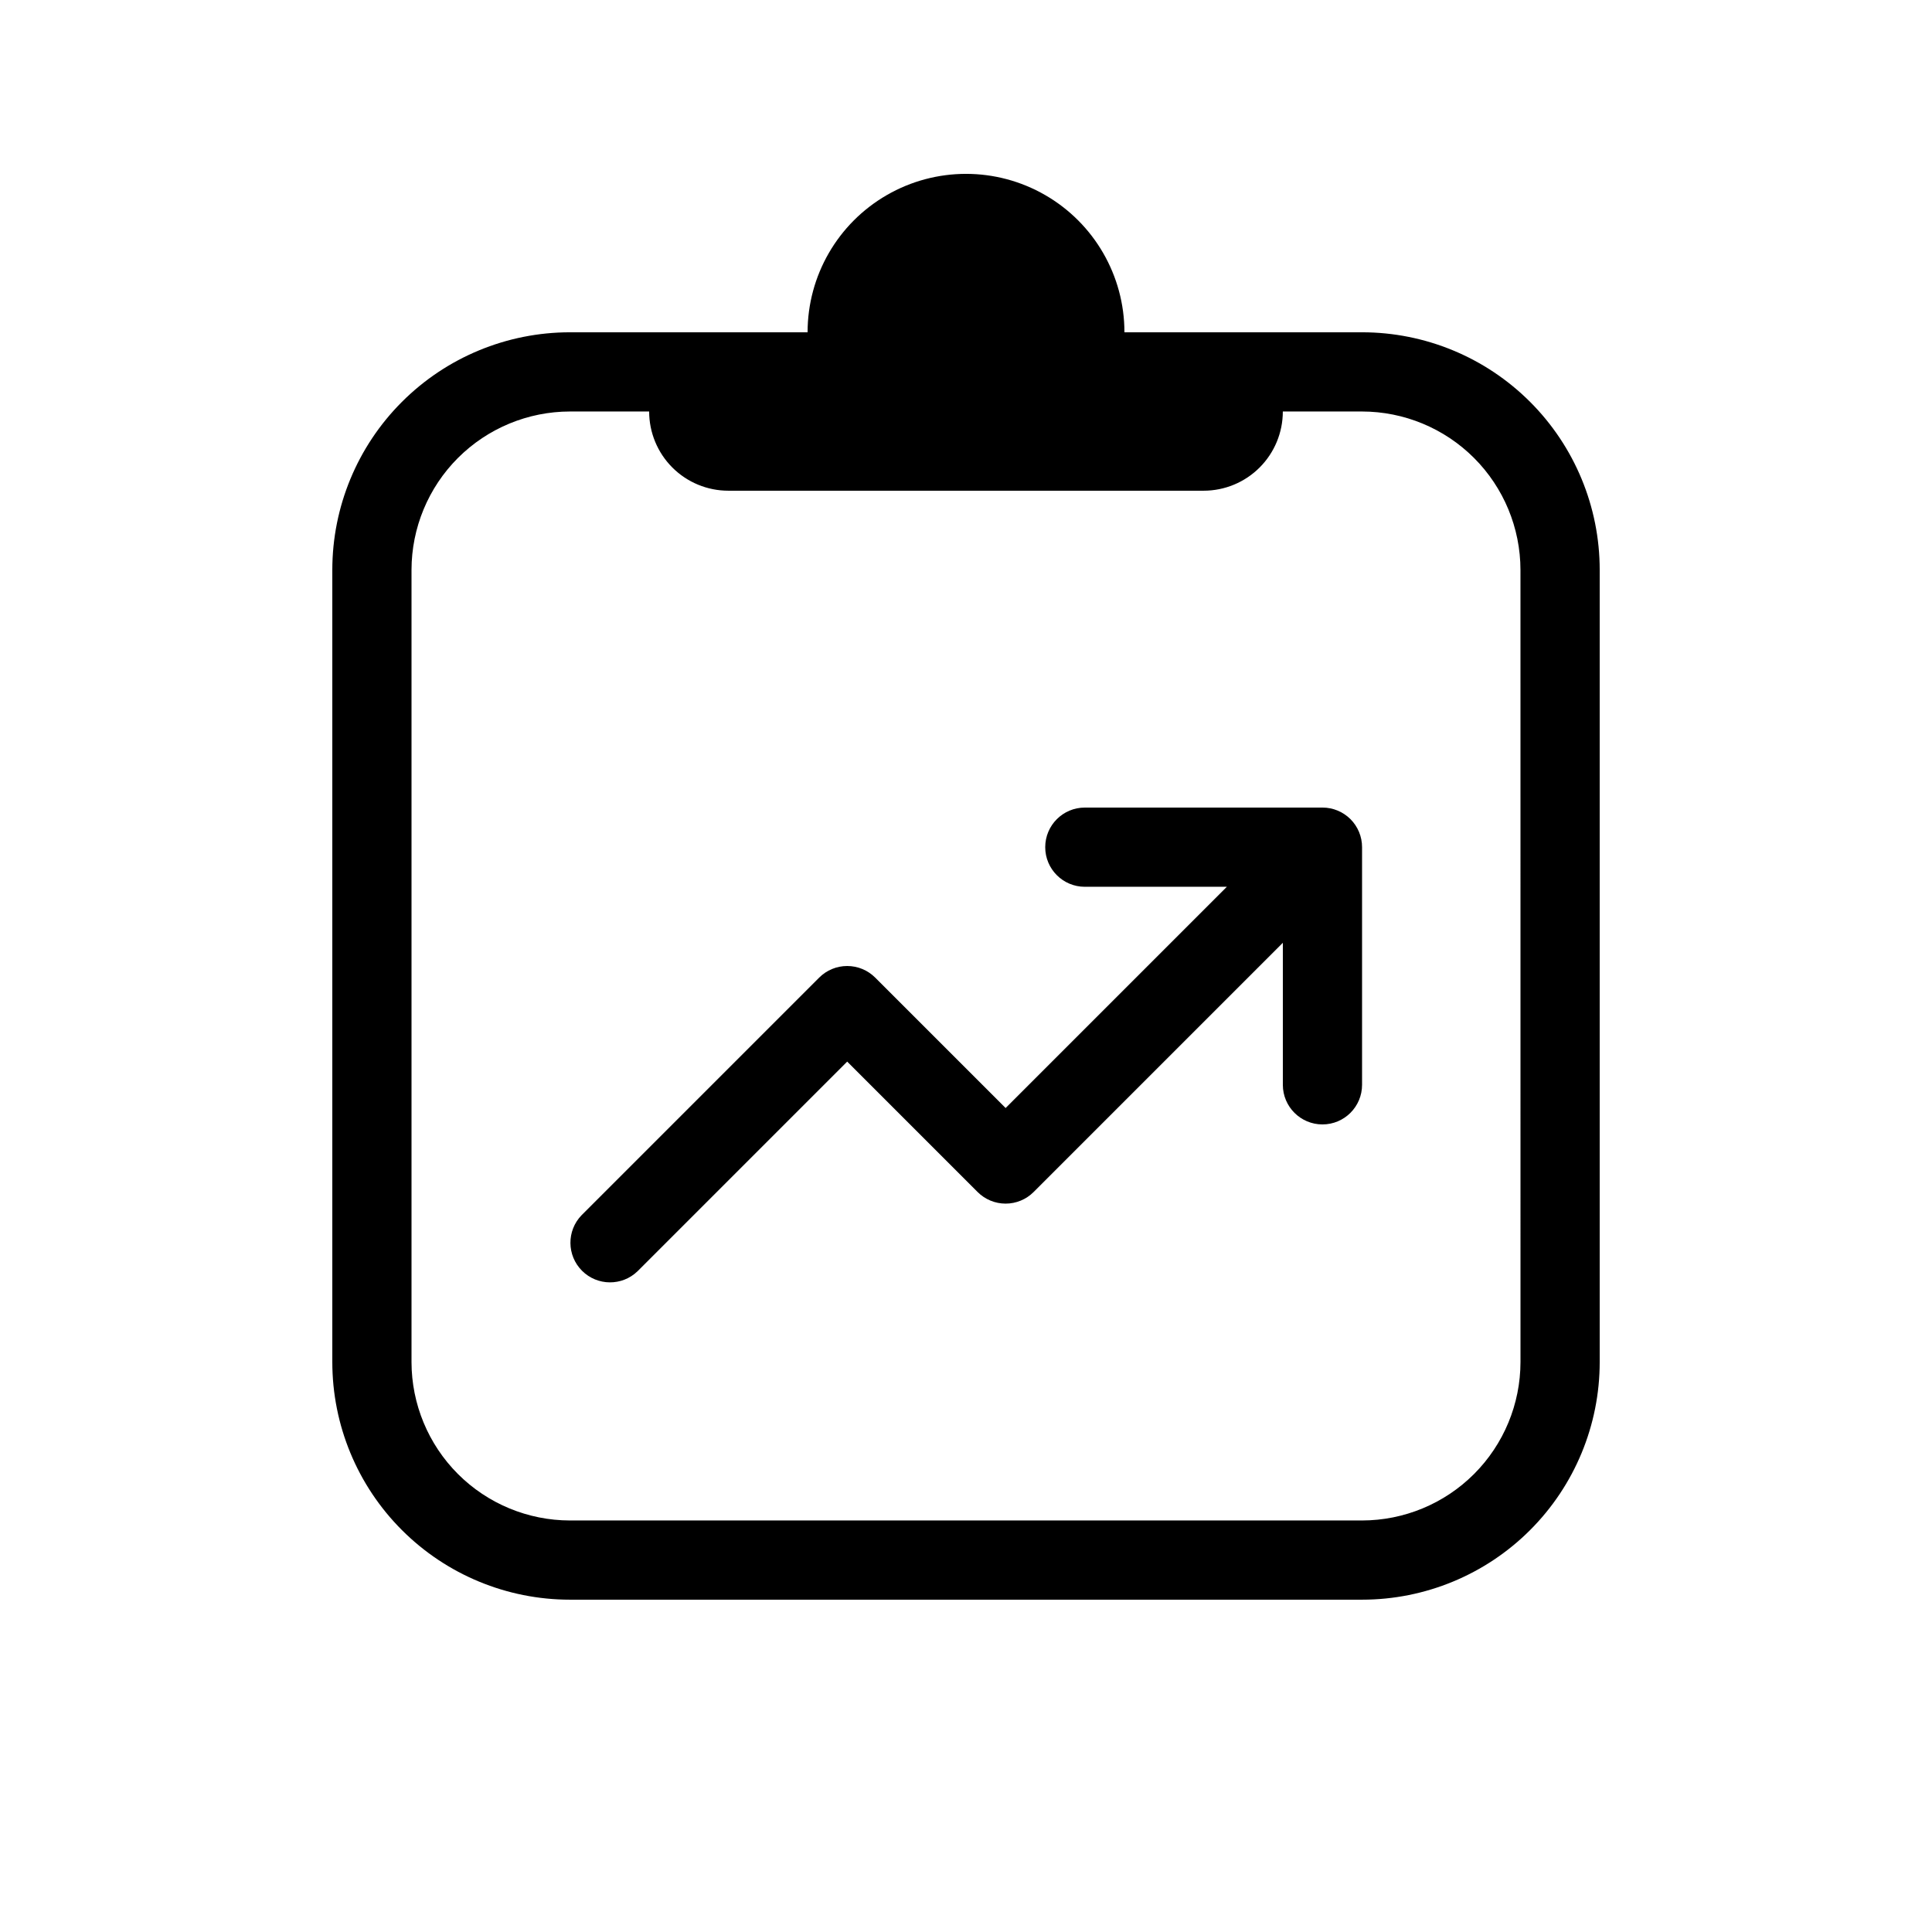 <?xml version="1.0" encoding="UTF-8"?>
<!-- Uploaded to: SVG Repo, www.svgrepo.com, Generator: SVG Repo Mixer Tools -->
<svg fill="#000000" width="800px" height="800px" version="1.1" viewBox="144 144 512 512" xmlns="http://www.w3.org/2000/svg">
 <path d="m504.96 232.06h-62.973c0-15-8.004-28.859-20.992-36.359-12.992-7.5-28.996-7.5-41.984 0-12.992 7.5-20.992 21.359-20.992 36.359h-62.977c-16.703 0-32.723 6.633-44.531 18.445-11.812 11.809-18.445 27.828-18.445 44.531v209.92c0 16.703 6.633 32.723 18.445 44.531 11.809 11.812 27.828 18.445 44.531 18.445h209.92c16.703 0 32.723-6.633 44.531-18.445 11.812-11.809 18.445-27.828 18.445-44.531v-209.92c0-16.703-6.633-32.723-18.445-44.531-11.809-11.812-27.828-18.445-44.531-18.445zm41.984 272.9v-0.004c-0.012 11.133-4.438 21.805-12.309 29.676-7.871 7.871-18.543 12.297-29.676 12.309h-209.92c-11.133-0.012-21.805-4.438-29.676-12.309-7.867-7.871-12.297-18.543-12.309-29.676v-209.92c0.012-11.133 4.441-21.805 12.309-29.676 7.871-7.867 18.543-12.297 29.676-12.309h20.992c0 5.566 2.211 10.906 6.148 14.844s9.273 6.148 14.844 6.148h125.95c5.566 0 10.906-2.211 14.84-6.148 3.938-3.938 6.148-9.277 6.148-14.844h20.992c11.133 0.012 21.805 4.441 29.676 12.309 7.871 7.871 12.297 18.543 12.309 29.676zm-41.984-136.45v62.977c0 5.797-4.699 10.496-10.496 10.496-5.797 0-10.496-4.699-10.496-10.496v-37.641l-66.051 66.051c-1.965 1.969-4.637 3.074-7.418 3.074-2.785 0-5.453-1.105-7.422-3.074l-34.562-34.562-55.555 55.555c-4.121 3.981-10.668 3.922-14.715-0.125-4.051-4.051-4.106-10.598-0.129-14.715l62.977-62.977c1.969-1.969 4.637-3.074 7.422-3.074 2.781 0 5.453 1.105 7.418 3.074l34.566 34.562 58.629-58.629h-37.637c-5.797 0-10.496-4.699-10.496-10.496s4.699-10.496 10.496-10.496h62.977-0.004c2.785-0.004 5.457 1.102 7.426 3.07s3.074 4.641 3.07 7.426z"/>
</svg>